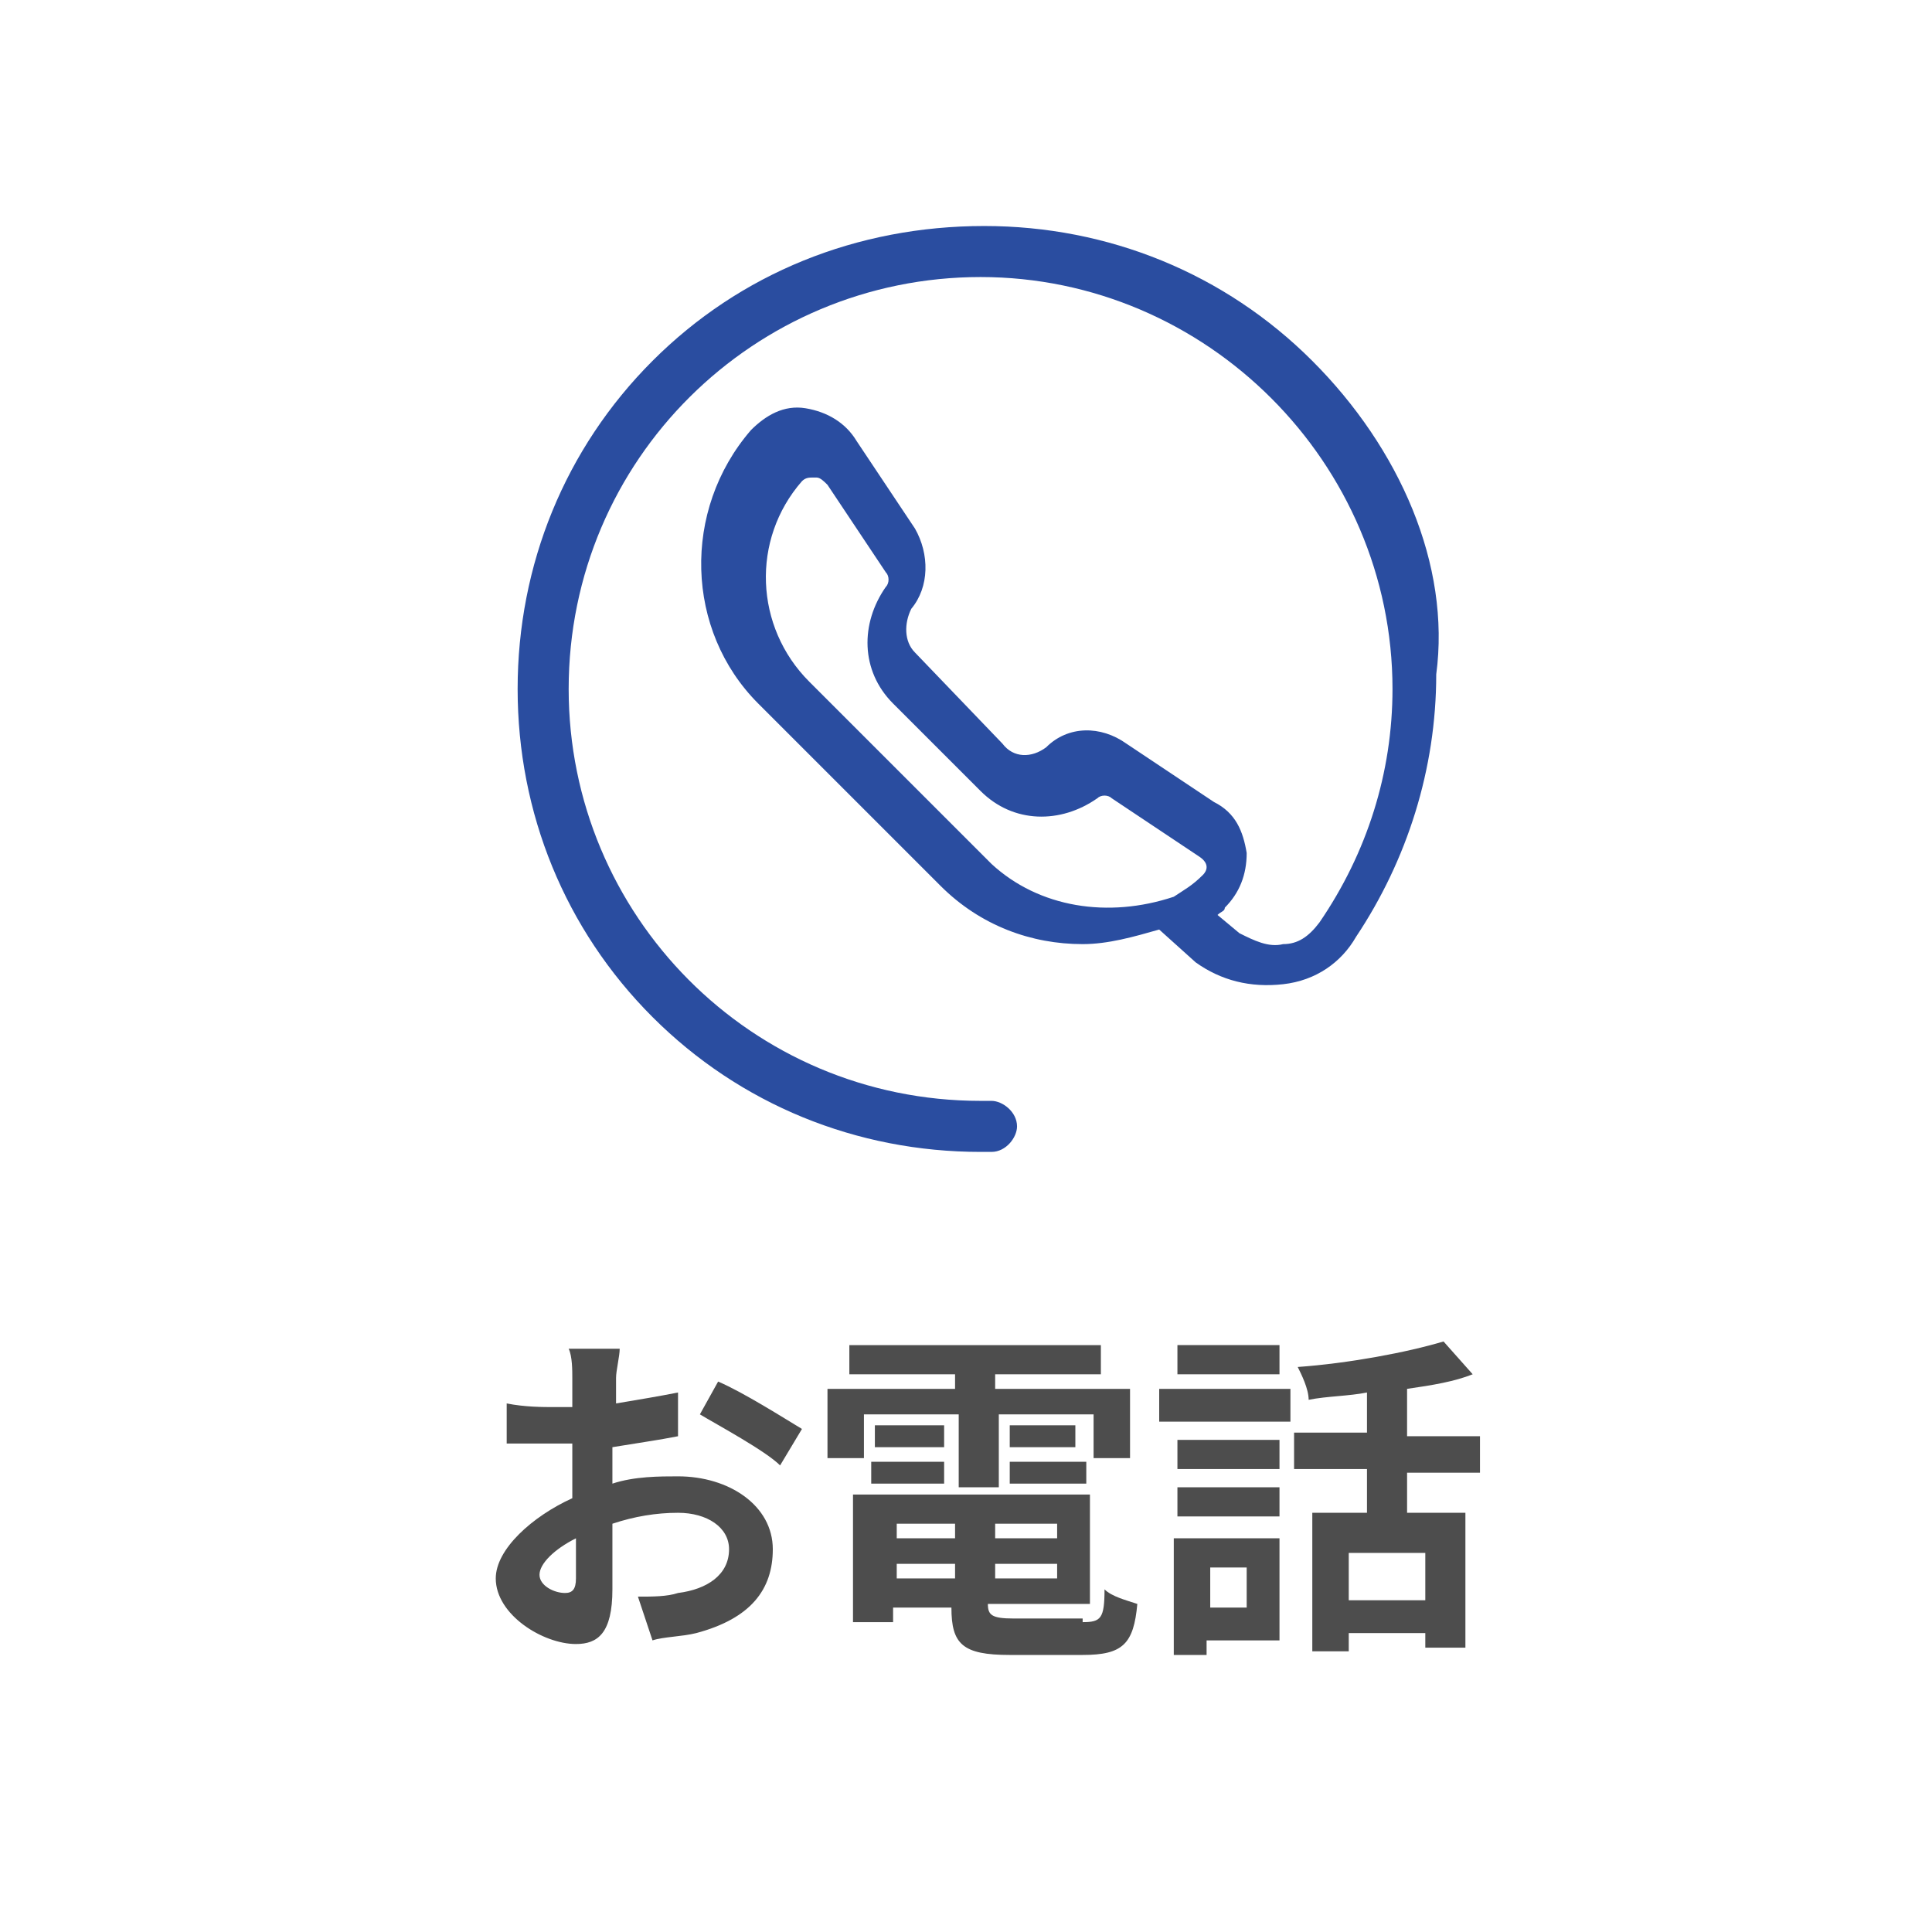 <?xml version="1.0" encoding="utf-8"?>
<!-- Generator: Adobe Illustrator 24.2.3, SVG Export Plug-In . SVG Version: 6.00 Build 0)  -->
<svg version="1.1" id="レイヤー_1" xmlns="http://www.w3.org/2000/svg" xmlns:xlink="http://www.w3.org/1999/xlink" x="0px"
	 y="0px" viewBox="0 0 53 53" style="enable-background:new 0 0 53 53;" xml:space="preserve">
<style type="text/css">
	.st0{fill:#4D4D4D;}
	.st1{fill:#2A4DA0;}
</style>
<g>
	<path class="st0" d="M16.8,40.7c0.6-0.2,1.3-0.2,1.8-0.2c1.4,0,2.6,0.8,2.6,2c0,1.1-0.6,1.9-2.1,2.3c-0.4,0.1-0.9,0.1-1.2,0.2
		l-0.4-1.2c0.4,0,0.8,0,1.1-0.1c0.8-0.1,1.4-0.5,1.4-1.2c0-0.6-0.6-1-1.4-1c-0.6,0-1.2,0.1-1.8,0.3c0,0.7,0,1.5,0,1.8
		c0,1.2-0.4,1.5-1,1.5c-0.9,0-2.2-0.8-2.2-1.8c0-0.8,1-1.7,2.1-2.2c0-0.2,0-0.4,0-0.7v-0.8c-0.2,0-0.3,0-0.5,0c-0.4,0-0.9,0-1.3,0
		l0-1.1c0.5,0.1,1,0.1,1.3,0.1c0.2,0,0.3,0,0.5,0c0-0.3,0-0.6,0-0.8c0-0.2,0-0.6-0.1-0.8H17c0,0.2-0.1,0.6-0.1,0.8
		c0,0.2,0,0.4,0,0.7c0.6-0.1,1.2-0.2,1.7-0.3l0,1.2c-0.5,0.1-1.2,0.2-1.8,0.3c0,0.3,0,0.6,0,0.8V40.7z M15.8,43.3c0-0.2,0-0.7,0-1.1
		c-0.6,0.3-1,0.7-1,1c0,0.3,0.4,0.5,0.7,0.5C15.7,43.7,15.8,43.6,15.8,43.3z M19.7,37.9c0.7,0.3,1.8,1,2.3,1.3l-0.6,1
		c-0.4-0.4-1.7-1.1-2.2-1.4L19.7,37.9z"/>
	<path class="st0" d="M23.7,40h-1v-1.9h3.5v-0.4h-2.9v-0.8h6.9v0.8h-2.9v0.4H31V40h-1v-1.2h-2.6v2h-1.1v-2h-2.6V40z M29.7,44.5
		c0.5,0,0.6-0.1,0.6-0.9c0.2,0.2,0.6,0.3,0.9,0.4c-0.1,1.1-0.4,1.4-1.5,1.4h-2c-1.3,0-1.6-0.3-1.6-1.3v0h-1.6v0.4h-1.1V41h6.5v3
		h-2.8v0c0,0.3,0.1,0.4,0.7,0.4H29.7z M23.9,40.1h2v0.6h-2V40.1z M25.9,39.7H24v-0.6h1.9V39.7z M24.6,41.8v0.4h1.6v-0.4H24.6z
		 M26.2,43.3v-0.4h-1.6v0.4H26.2z M29,41.8h-1.7v0.4H29V41.8z M29,43.3v-0.4h-1.7v0.4H29z M29.5,39.1v0.6h-1.8v-0.6H29.5z
		 M27.7,40.1h2.1v0.6h-2.1V40.1z"/>
	<path class="st0" d="M31.8,38.1h3.6V39h-3.6V38.1z M35.1,45h-2v0.4h-0.9v-3.2h2.9V45z M35.1,40.3h-2.8v-0.8h2.8V40.3z M32.3,40.8
		h2.8v0.8h-2.8V40.8z M35.1,37.7h-2.8v-0.8h2.8V37.7z M33.2,43v1.1h1V43H33.2z M38.6,40.3v1.2h1.6v3.7h-1.1v-0.4H37v0.5H36v-3.8h1.5
		v-1.2h-2v-1h2v-1.1c-0.5,0.1-1.1,0.1-1.6,0.2c0-0.3-0.2-0.7-0.3-0.9c1.4-0.1,3-0.4,4-0.7l0.8,0.9c-0.5,0.2-1.1,0.3-1.8,0.4v1.3h2v1
		H38.6z M39.2,42.6H37v1.3h2.1V42.6z"/>
</g>
<path class="st1" d="M36,9.9c-2.4-2.4-5.6-3.7-9-3.7c-3.5,0-6.7,1.3-9.1,3.7s-3.7,5.6-3.7,9s1.3,6.6,3.7,9s5.6,3.7,9,3.7
	c0.1,0,0.2,0,0.3,0c0.4,0,0.7-0.4,0.7-0.7c0-0.4-0.4-0.7-0.7-0.7c-0.1,0-0.2,0-0.3,0c-6.3,0-11.3-5.1-11.3-11.3
	c0-6.3,5.1-11.3,11.3-11.3s11.3,5.1,11.3,11.3c0,2.3-0.7,4.5-2,6.4c-0.3,0.4-0.6,0.6-1,0.6c-0.4,0.1-0.8-0.1-1.2-0.3l-0.6-0.5
	c0.1-0.1,0.2-0.1,0.2-0.2c0.4-0.4,0.6-0.9,0.6-1.5c-0.1-0.6-0.3-1.1-0.9-1.4l-2.4-1.6c-0.7-0.5-1.6-0.5-2.2,0.1
	c-0.4,0.3-0.9,0.3-1.2-0.1l-2.4-2.5c-0.3-0.3-0.3-0.8-0.1-1.2c0.5-0.6,0.5-1.5,0.1-2.2l-1.6-2.4c-0.3-0.5-0.8-0.8-1.4-0.9
	c-0.6-0.1-1.1,0.2-1.5,0.6c-1.9,2.2-1.8,5.5,0.2,7.5l5,5c1.1,1.1,2.5,1.6,3.9,1.6c0.7,0,1.4-0.2,2.1-0.4l1,0.9
	c0.7,0.5,1.5,0.7,2.4,0.6s1.6-0.6,2-1.3c1.4-2.1,2.2-4.6,2.2-7.2C39.8,15.5,38.4,12.3,36,9.9 M27.2,23.7l-5-5
	c-1.5-1.5-1.6-3.9-0.2-5.5c0.1-0.1,0.2-0.1,0.3-0.1c0,0,0,0,0.1,0c0.1,0,0.2,0.1,0.3,0.2l1.6,2.4c0.1,0.1,0.1,0.3,0,0.4
	c-0.7,1-0.7,2.3,0.2,3.2l2.4,2.4c0.9,0.9,2.2,0.9,3.2,0.2c0.1-0.1,0.3-0.1,0.4,0l2.4,1.6c0.3,0.2,0.2,0.4,0.1,0.5
	c-0.3,0.3-0.5,0.4-0.8,0.6l0,0C30.4,25.2,28.5,24.9,27.2,23.7"/>
</svg>
